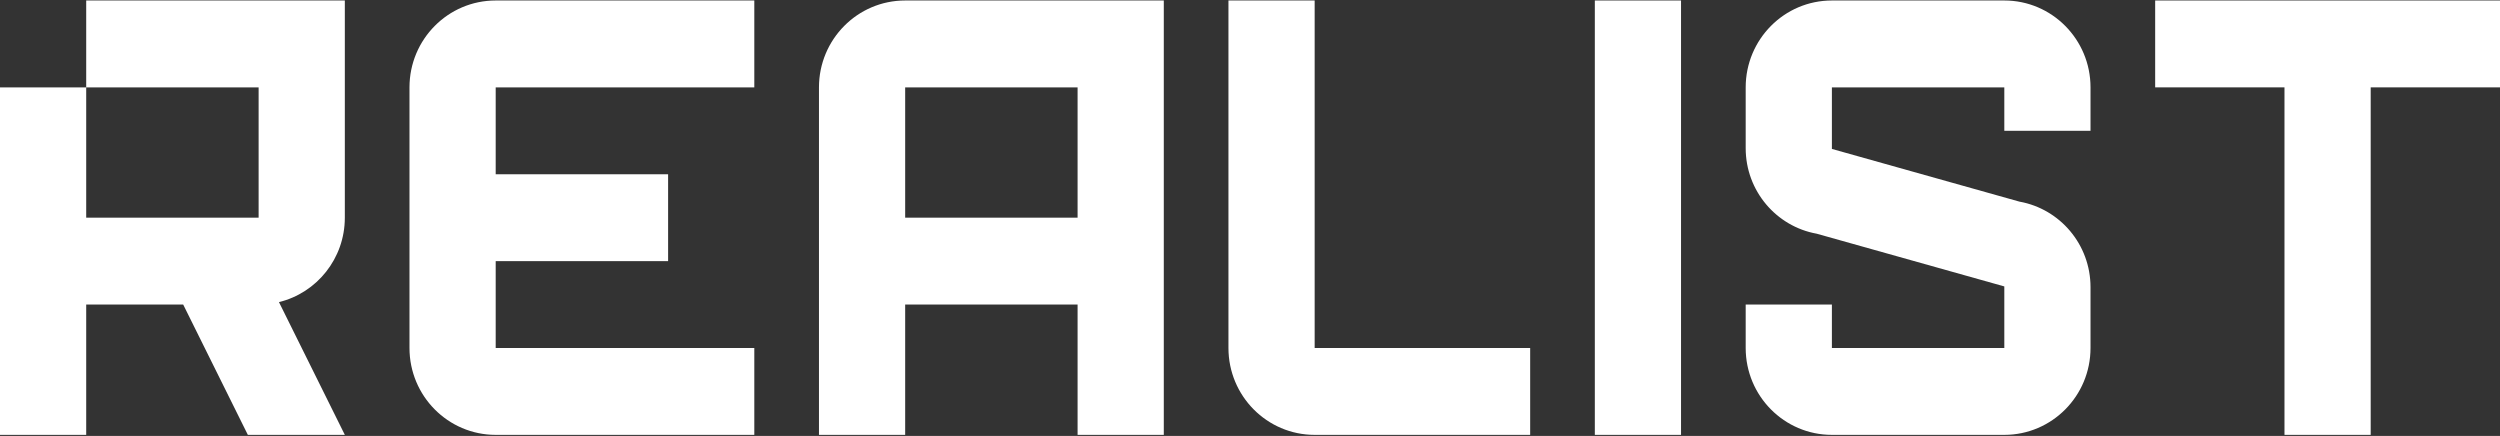<?xml version="1.0" encoding="UTF-8"?> <svg xmlns="http://www.w3.org/2000/svg" width="1600" height="279" viewBox="0 0 1600 279" fill="none"><rect x="0" y="0" width="1600" height="279" fill="#333333" stroke="none"/><path d="M220.691 139.314C220.691 165.501 202.723 187.456 178.535 193.351L220.691 278.313H158.621L117.242 194.913H55.172V278.313H0V55.915H55.172V139.314H165.516V55.915H55.172V0.312H220.691V139.314Z" fill="white"></path><path d="M482.758 55.915H317.242V111.513H427.586V167.112H317.242V222.71H482.758V278.313H317.242C286.771 278.313 262.07 253.417 262.07 222.71V55.915C262.07 25.208 286.771 0.312 317.242 0.312H482.758V55.915Z" fill="white"></path><path fill-rule="evenodd" clip-rule="evenodd" d="M744.828 278.313H689.656V194.913H579.309V278.313H524.141V55.915C524.141 25.209 548.838 0.313 579.309 0.312H744.828V278.313ZM579.309 139.314H689.656V55.915H579.309V139.314Z" fill="white"></path><path d="M841.379 222.71H979.309V278.313H841.379C810.908 278.312 786.207 253.417 786.207 222.71V0.312H841.379V222.71Z" fill="white"></path><path d="M1075.86 278.313H1020.69V0.312H1075.86V278.313Z" fill="white"></path><path d="M1282.76 0.312C1313.23 0.312 1337.93 25.208 1337.93 55.915V83.712H1282.76V55.915H1172.41V95.312L1292.49 129.053C1318.32 133.686 1337.93 156.432 1337.93 183.791V222.71C1337.93 253.417 1313.23 278.313 1282.76 278.313H1172.41C1141.94 278.312 1117.24 253.417 1117.24 222.71V194.913H1172.41V222.71H1282.76V183.31L1162.7 149.572C1136.86 144.944 1117.24 122.198 1117.24 94.834V55.915C1117.24 25.209 1141.94 0.313 1172.41 0.312H1282.76Z" fill="white"></path><path d="M1600 55.915H1517.24V278.313H1462.07V55.915H1379.31V0.312H1600V55.915Z" fill="white"></path></svg> 